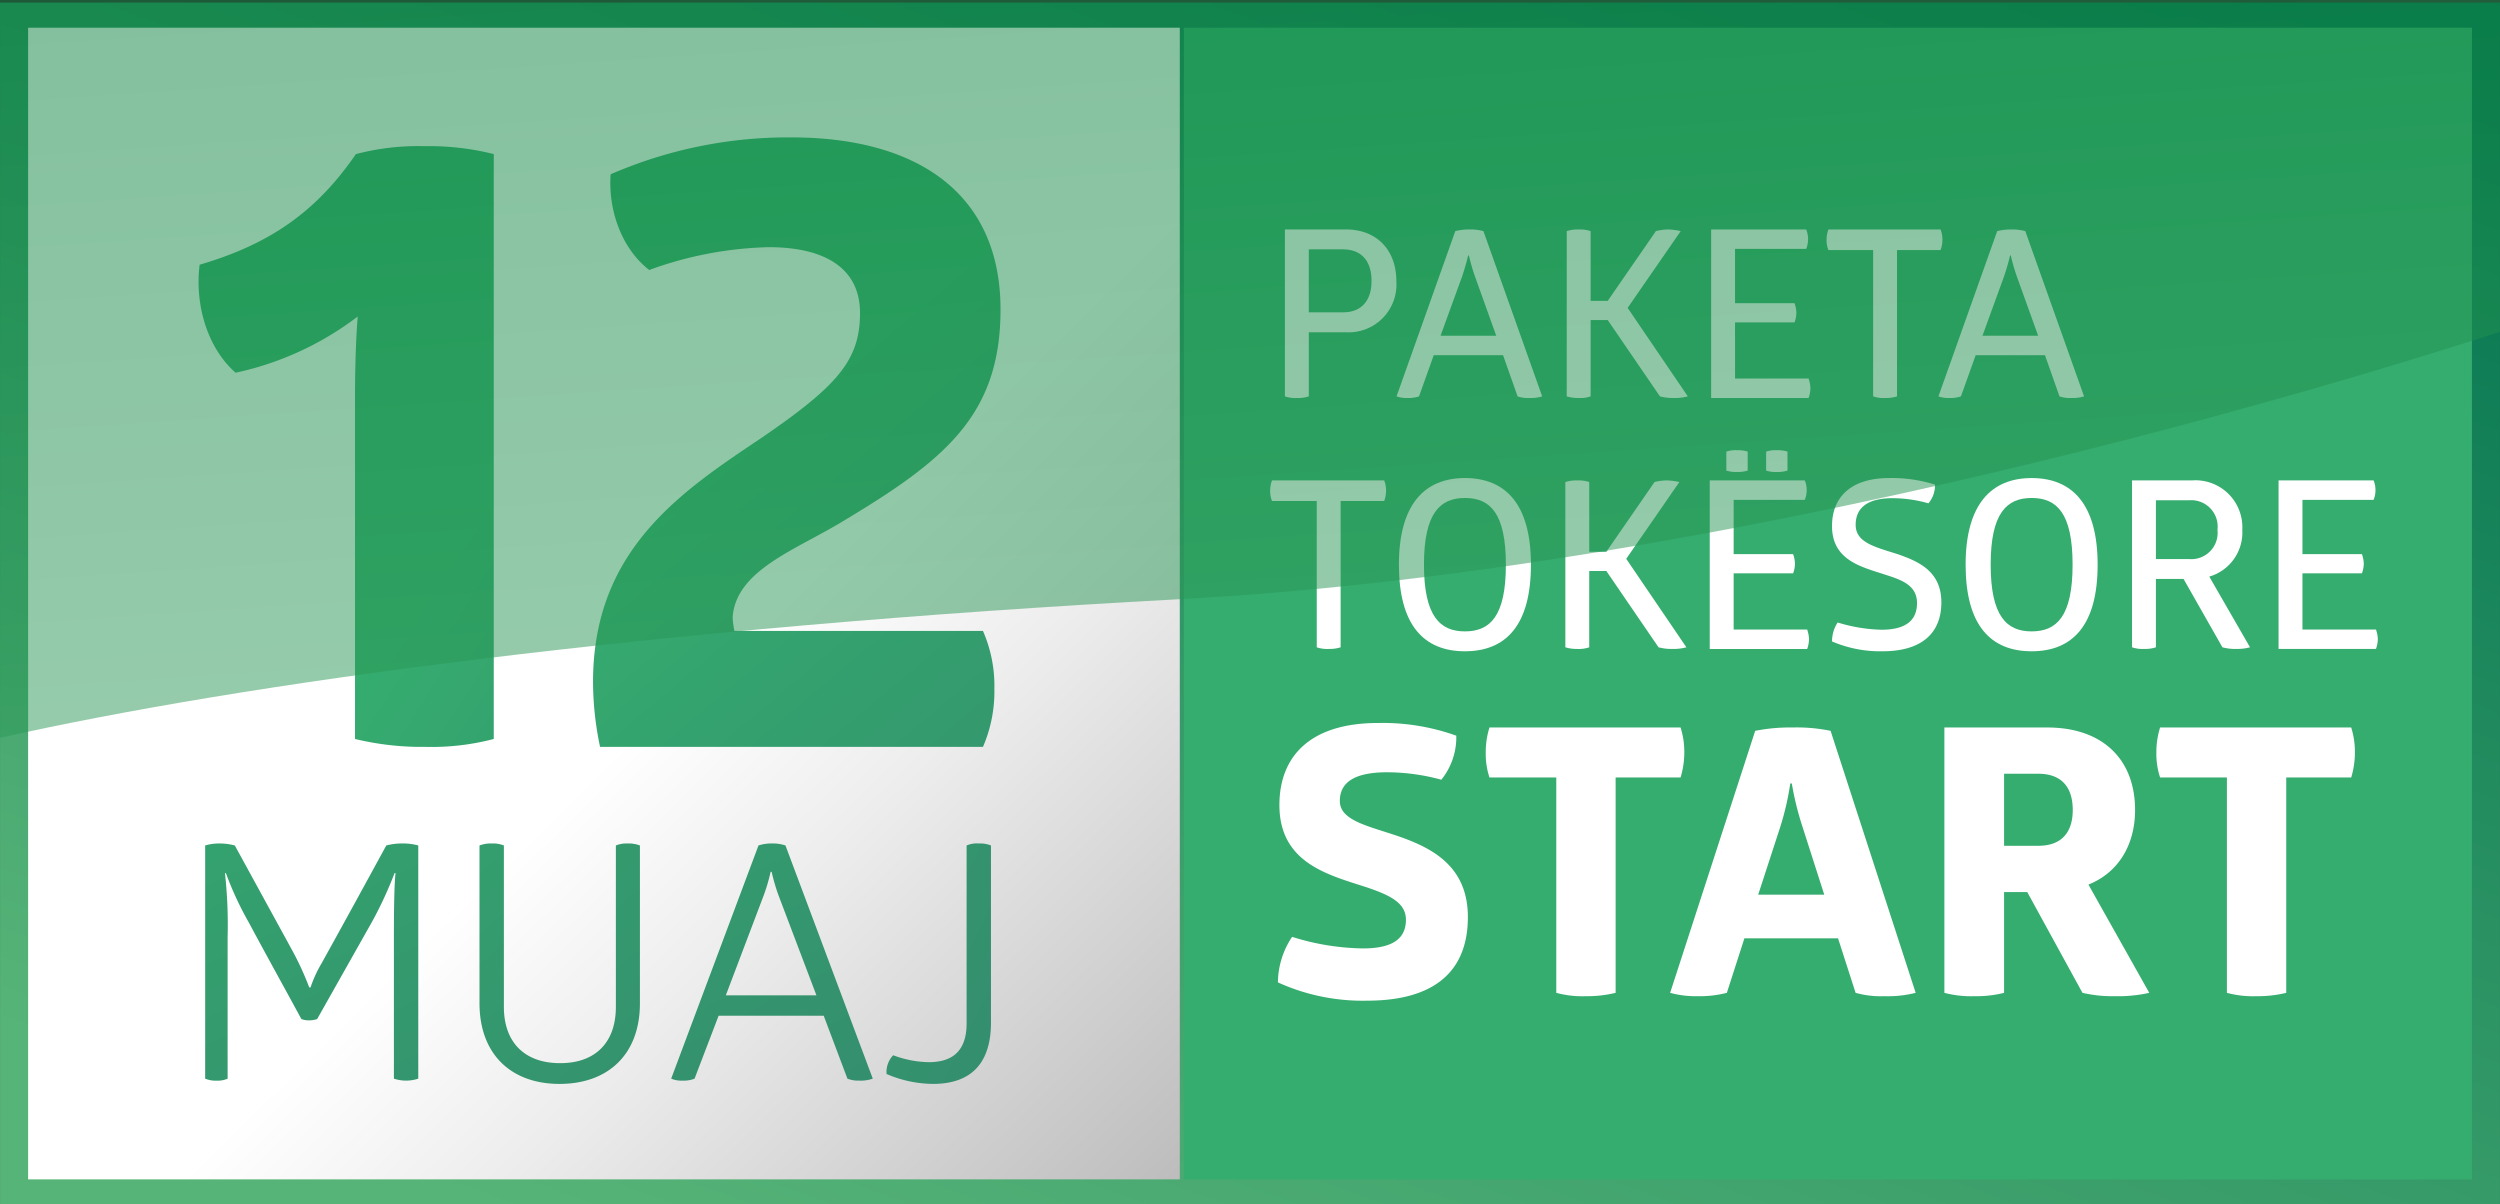 <svg id="Group_265" data-name="Group 265" xmlns="http://www.w3.org/2000/svg" xmlns:xlink="http://www.w3.org/1999/xlink" width="277.77" height="133.828" viewBox="0 0 277.77 133.828">
  <rect x="0" y="0" width="277.77" height="133.828" fill="#333333" stroke="none"/>
  <defs>
    <linearGradient id="linear-gradient" x1="0.898" y1="-0.01" x2="0.099" y2="1.013" gradientUnits="objectBoundingBox">
      <stop offset="0" stop-color="#037450"/>
      <stop offset="0.95" stop-color="#57b478"/>
    </linearGradient>
    <linearGradient id="linear-gradient-2" x1="0.27" y1="0.266" x2="1.377" y2="1.393" gradientUnits="objectBoundingBox">
      <stop offset="0.27" stop-color="#fff"/>
      <stop offset="0.392" stop-color="#ededed"/>
      <stop offset="0.633" stop-color="#c1c1c1"/>
      <stop offset="0.747" stop-color="#aaa"/>
    </linearGradient>
    <linearGradient id="linear-gradient-3" x1="1.691" y1="1.704" x2="0.058" y2="-0.419" gradientUnits="objectBoundingBox">
      <stop offset="0.014" stop-color="#348f6e"/>
      <stop offset="0.319" stop-color="#34a06e"/>
      <stop offset="0.507" stop-color="#35ad6f"/>
    </linearGradient>
    <linearGradient id="linear-gradient-4" x1="1.013" y1="1.503" x2="-0.17" y2="-0.59" xlink:href="#linear-gradient-3"/>
    <linearGradient id="linear-gradient-5" x1="1.049" y1="1.805" x2="-1.214" y2="-3.574" xlink:href="#linear-gradient-3"/>
    <linearGradient id="linear-gradient-6" x1="1.094" y1="1.425" x2="-1.912" y2="-3.881" xlink:href="#linear-gradient-3"/>
    <linearGradient id="linear-gradient-7" x1="0.606" y1="1.224" x2="-1.787" y2="-4.155" xlink:href="#linear-gradient-3"/>
    <linearGradient id="linear-gradient-8" x1="0.877" y1="0.917" x2="-3.74" y2="-4.389" xlink:href="#linear-gradient-3"/>
    <linearGradient id="linear-gradient-9" x1="0.32" y1="-0.273" x2="0.879" y2="2.124" gradientUnits="objectBoundingBox">
      <stop offset="0" stop-color="#027d38"/>
      <stop offset="0.95" stop-color="#57b478"/>
    </linearGradient>
  </defs>
  <rect id="Rectangle_409" data-name="Rectangle 409" width="277.765" height="133.54" transform="translate(0.004 0.288)" fill="url(#linear-gradient)"/>
  <rect id="Rectangle_410" data-name="Rectangle 410" width="127.959" height="127.959" transform="translate(3.125 3.079)" fill="url(#linear-gradient-2)"/>
  <rect id="Rectangle_411" data-name="Rectangle 411" width="143.118" height="127.964" transform="translate(131.535 3.079)" fill="#35ad6f"/>
  <g id="Group_265-2" data-name="Group 265" transform="translate(22.059 15.266)">
    <path id="Path_1548" data-name="Path 1548" d="M32.29,11.779A27.3,27.3,0,0,1,39.9,10.9a29.429,29.429,0,0,1,7.707.878V76.765A27.235,27.235,0,0,1,40,77.644a31.671,31.671,0,0,1-7.809-.879V39c0-3.513.1-6.636.3-9.173a34.219,34.219,0,0,1-13.564,6.244c-2.928-2.536-4.586-7.22-4-12C22.923,21.731,28,18.023,32.29,11.779Z" transform="translate(-14.806 -9.925)" fill="url(#linear-gradient-3)"/>
    <path id="Path_1549" data-name="Path 1549" d="M46.177,14.345a49.454,49.454,0,0,1,20.1-4.1C80.036,10.246,89.5,16.3,89.5,29.372c0,11.806-6.244,16.782-17.661,23.614-5.171,3.121-11.709,5.367-12.1,10.538a8.461,8.461,0,0,0,.2,1.56H87.55a15.2,15.2,0,0,1,1.268,6.441,15.5,15.5,0,0,1-1.268,6.441H45.006a35.3,35.3,0,0,1-.781-7.222c0-14.734,9.856-21.175,18.736-27.127,8.391-5.757,10.927-8.586,10.927-13.855,0-4.978-3.9-7.318-10.148-7.318A41.187,41.187,0,0,0,50.471,24.98C47.543,22.736,45.885,18.54,46.177,14.345Z" transform="translate(-0.393 -10.246)" fill="url(#linear-gradient-4)"/>
    <path id="Path_1550" data-name="Path 1550" d="M37.184,62.9a6.5,6.5,0,0,1,1.794.221V89.03a4.3,4.3,0,0,1-2.709,0V73.514c0-3.147.036-6.037.183-7.318h-.11a43.311,43.311,0,0,1-2.488,5.379l-6.11,10.832a2.7,2.7,0,0,1-.916.146,2.256,2.256,0,0,1-.842-.146c-1.938-3.585-3.915-7.135-5.854-10.759A36,36,0,0,1,17.606,66.2H17.5a52.268,52.268,0,0,1,.294,7.135v15.7a2.814,2.814,0,0,1-1.244.219A3.022,3.022,0,0,1,15.3,89.03V63.122a5.392,5.392,0,0,1,1.648-.221,6.691,6.691,0,0,1,1.646.221l6.368,11.636a33.2,33.2,0,0,1,1.9,4.136h.146a13.879,13.879,0,0,1,1.244-2.709c2.415-4.354,4.795-8.709,7.172-13.064A6.853,6.853,0,0,1,37.184,62.9Z" transform="translate(-14.563 15.55)" fill="url(#linear-gradient-5)"/>
    <path id="Path_1551" data-name="Path 1551" d="M53.581,80.649c0,5.747-3.588,8.966-8.931,8.966-5.379,0-8.892-3.293-8.892-8.966V63.122a3.5,3.5,0,0,1,1.354-.221,3.275,3.275,0,0,1,1.354.221v17.93c0,3.953,2.306,6.258,6.258,6.258,3.915,0,6.185-2.3,6.185-6.258V63.122a3.164,3.164,0,0,1,1.316-.221,3.5,3.5,0,0,1,1.356.221Z" transform="translate(-4.54 15.55)" fill="url(#linear-gradient-6)"/>
    <path id="Path_1552" data-name="Path 1552" d="M61.251,62.9a4.386,4.386,0,0,1,1.5.221l9.7,25.908a3.919,3.919,0,0,1-1.5.219,3.2,3.2,0,0,1-1.317-.219L67,82.04H55.323L52.65,89.03a3.183,3.183,0,0,1-1.316.219,2.9,2.9,0,0,1-1.281-.219l9.7-25.908A4.661,4.661,0,0,1,61.251,62.9ZM61.1,66.048a19.65,19.65,0,0,1-.732,2.525l-4.245,11.2H66.19l-4.245-11.2a21.8,21.8,0,0,1-.732-2.525Z" transform="translate(2.462 15.55)" fill="url(#linear-gradient-7)"/>
    <path id="Path_1553" data-name="Path 1553" d="M75.009,63.122a2.884,2.884,0,0,1,1.354-.221,3.262,3.262,0,0,1,1.353.221V82.808c0,4.649-2.341,6.807-6.439,6.807a13.314,13.314,0,0,1-5.161-1.1,2.714,2.714,0,0,1,.733-2.086A11.685,11.685,0,0,0,70.8,87.2c2.452,0,4.209-1.061,4.209-4.319Z" transform="translate(10.33 15.55)" fill="url(#linear-gradient-8)"/>
  </g>
  <g id="Group_266" data-name="Group 266" transform="translate(141.126 25.495)">
    <path id="Path_1554" data-name="Path 1554" d="M98.473,35.655a3.721,3.721,0,0,1-1.3.182,3.557,3.557,0,0,1-1.353-.182V17.112h6.788c3.433,0,5.592,2.315,5.592,5.721a5.311,5.311,0,0,1-5.592,5.7H98.473Zm3.8-9.336c2.055,0,3.172-1.3,3.172-3.486,0-2.21-1.117-3.51-3.172-3.51h-3.8v7Z" transform="translate(-94.182 -17.112)" fill="#fff"/>
    <path id="Path_1555" data-name="Path 1555" d="M112.236,17.112a5.646,5.646,0,0,1,1.56.182l6.529,18.362a4.356,4.356,0,0,1-1.432.182,3.551,3.551,0,0,1-1.3-.182l-1.614-4.577h-7.7l-1.637,4.577a3.658,3.658,0,0,1-1.275.182,3.318,3.318,0,0,1-1.222-.182l6.527-18.362A6.4,6.4,0,0,1,112.236,17.112ZM112.1,20s-.232,1.04-.675,2.341l-2.393,6.579h6.189L112.86,22.34A21.624,21.624,0,0,1,112.184,20Z" transform="translate(-90.103 -17.112)" fill="#fff"/>
    <path id="Path_1556" data-name="Path 1556" d="M126.746,17.294a5.853,5.853,0,0,1,1.326-.182,7.138,7.138,0,0,1,1.43.182l-5.9,8.531,6.684,9.83a5.414,5.414,0,0,1-1.56.182,5.551,5.551,0,0,1-1.535-.182l-5.8-8.478h-1.9v8.478a3.472,3.472,0,0,1-1.326.182,4.2,4.2,0,0,1-1.328-.182V17.294a4.081,4.081,0,0,1,1.353-.182,3.736,3.736,0,0,1,1.3.182v7.751h1.9Z" transform="translate(-83.886 -17.112)" fill="#fff"/>
    <path id="Path_1557" data-name="Path 1557" d="M138.166,17.112a2.888,2.888,0,0,1,0,2.159h-7.905v6.034h6.606a3.344,3.344,0,0,1,.207,1.04,3.137,3.137,0,0,1-.207,1.092h-6.606v6.241h8.166a3.527,3.527,0,0,1,.209,1.041,3.28,3.28,0,0,1-.209,1.117h-10.82V17.112Z" transform="translate(-78.61 -17.112)" fill="#fff"/>
    <path id="Path_1558" data-name="Path 1558" d="M148.879,17.112a3.017,3.017,0,0,1,.209,1.119,3.3,3.3,0,0,1-.209,1.17h-4.838V35.655a4,4,0,0,1-1.326.182,3.472,3.472,0,0,1-1.326-.182V19.4h-4.967a2.908,2.908,0,0,1-.209-1.144,3.244,3.244,0,0,1,.209-1.144Z" transform="translate(-74.394 -17.112)" fill="#fff"/>
    <path id="Path_1559" data-name="Path 1559" d="M152.646,17.112a5.646,5.646,0,0,1,1.56.182l6.529,18.362a4.34,4.34,0,0,1-1.43.182,3.556,3.556,0,0,1-1.3-.182l-1.612-4.577h-7.7l-1.639,4.577a3.658,3.658,0,0,1-1.275.182,3.318,3.318,0,0,1-1.222-.182l6.529-18.362A6.377,6.377,0,0,1,152.646,17.112ZM152.515,20s-.232,1.04-.675,2.341l-2.393,6.579h6.189L153.27,22.34A21.626,21.626,0,0,1,152.594,20Z" transform="translate(-70.306 -17.112)" fill="#fff"/>
    <path id="Path_1560" data-name="Path 1560" d="M107.387,35.826a3.007,3.007,0,0,1,.209,1.119,3.3,3.3,0,0,1-.209,1.17h-4.838V54.369a4,4,0,0,1-1.326.182,3.472,3.472,0,0,1-1.326-.182V38.114H94.928a2.923,2.923,0,0,1-.207-1.143,3.268,3.268,0,0,1,.207-1.146Z" transform="translate(-94.721 -7.944)" fill="#fff"/>
    <path id="Path_1561" data-name="Path 1561" d="M111.657,35.651c4.5,0,7.333,2.887,7.333,9.623s-2.783,9.623-7.333,9.623-7.335-2.886-7.335-9.623C104.322,38.591,107.157,35.651,111.657,35.651Zm0,2.213c-2.756,0-4.552,1.664-4.552,7.411s1.8,7.412,4.552,7.412c2.782,0,4.55-1.664,4.55-7.412S114.438,37.864,111.657,37.864Z" transform="translate(-90.017 -8.03)" fill="#fff"/>
    <path id="Path_1562" data-name="Path 1562" d="M126.642,36.008a5.769,5.769,0,0,1,1.326-.182,7.031,7.031,0,0,1,1.43.182l-5.9,8.531,6.684,9.83a5.415,5.415,0,0,1-1.56.182,5.551,5.551,0,0,1-1.535-.182l-5.8-8.478h-1.9v8.478a3.472,3.472,0,0,1-1.326.182,4.2,4.2,0,0,1-1.327-.182V36.008a4.081,4.081,0,0,1,1.353-.182,3.736,3.736,0,0,1,1.3.182v7.751h1.9Z" transform="translate(-83.937 -7.944)" fill="#fff"/>
    <path id="Path_1563" data-name="Path 1563" d="M138.062,36.929a2.888,2.888,0,0,1,0,2.159h-7.905v6.034h6.606a3.344,3.344,0,0,1,.207,1.04,3.144,3.144,0,0,1-.207,1.092h-6.606V53.5h8.166a3.526,3.526,0,0,1,.209,1.04,3.252,3.252,0,0,1-.209,1.119H127.5V36.929Zm-6.346-1.092a3.625,3.625,0,0,1-1.17.156,3.344,3.344,0,0,1-1.2-.156V33.73a3.345,3.345,0,0,1,1.2-.156,3.626,3.626,0,0,1,1.17.156Zm4.422,0a3.714,3.714,0,0,1-1.2.156,3.272,3.272,0,0,1-1.171-.156V33.73a3.272,3.272,0,0,1,1.171-.156,3.715,3.715,0,0,1,1.2.156Z" transform="translate(-78.661 -9.047)" fill="#fff"/>
    <path id="Path_1564" data-name="Path 1564" d="M142.963,35.651a16.09,16.09,0,0,1,5.1.729,3.083,3.083,0,0,1-.729,2.081,14.427,14.427,0,0,0-4-.572c-2.756,0-4.084,1.065-4.084,2.963,0,2,2.238,2.472,4.656,3.252,2.42.833,4.865,1.95,4.865,5.358,0,3.485-2.263,5.435-6.529,5.435a13.6,13.6,0,0,1-5.618-1.092,3.847,3.847,0,0,1,.624-2.107,17.886,17.886,0,0,0,4.865.806c2.679,0,3.953-1.015,3.953-2.965,0-1.847-1.482-2.5-3.278-3.069-2.7-.909-6.164-1.56-6.164-5.487C136.616,37.785,138.722,35.651,142.963,35.651Z" transform="translate(-74.197 -8.03)" fill="#fff"/>
    <path id="Path_1565" data-name="Path 1565" d="M153.916,35.651c4.5,0,7.335,2.887,7.335,9.623s-2.783,9.623-7.335,9.623-7.333-2.886-7.333-9.623C146.583,38.591,149.417,35.651,153.916,35.651Zm0,2.213c-2.756,0-4.55,1.664-4.55,7.411s1.794,7.412,4.55,7.412c2.783,0,4.552-1.664,4.552-7.412S156.7,37.864,153.916,37.864Z" transform="translate(-69.313 -8.03)" fill="#fff"/>
    <path id="Path_1566" data-name="Path 1566" d="M165.652,35.826a5.215,5.215,0,0,1,5.592,5.489,5.108,5.108,0,0,1-3.668,5.2l4.526,7.853a5.427,5.427,0,0,1-1.56.182,5.24,5.24,0,0,1-1.509-.182l-4.316-7.594h-3.071v7.594a3.721,3.721,0,0,1-1.3.182,3.557,3.557,0,0,1-1.353-.182V35.826Zm-4.006,8.738h3.668a2.923,2.923,0,0,0,3.172-3.249,2.932,2.932,0,0,0-3.172-3.279h-3.668Z" transform="translate(-63.233 -7.944)" fill="#fff"/>
    <path id="Path_1567" data-name="Path 1567" d="M180.48,35.826a2.888,2.888,0,0,1,0,2.159h-7.905v6.034h6.606a3.343,3.343,0,0,1,.207,1.04,3.143,3.143,0,0,1-.207,1.092h-6.606v6.241h8.166a3.526,3.526,0,0,1,.209,1.04,3.253,3.253,0,0,1-.209,1.119h-10.82V35.826Z" transform="translate(-57.88 -7.944)" fill="#fff"/>
    <path id="Path_1568" data-name="Path 1568" d="M106.41,53.917a24.2,24.2,0,0,1,8.709,1.409,7.516,7.516,0,0,1-1.66,4.893,23.163,23.163,0,0,0-6.012-.828c-3.567,0-5.267,1.077-5.267,3.191,0,2.281,3.442,2.82,6.925,4.066,3.649,1.326,7.3,3.4,7.3,8.831,0,6.013-3.69,9.29-11.2,9.29A22.752,22.752,0,0,1,95.3,82.738a9.238,9.238,0,0,1,1.576-5.061,27.26,27.26,0,0,0,7.879,1.286c3.275,0,4.768-1.077,4.768-3.191,0-1.909-1.865-2.738-4.27-3.568-4.148-1.368-9.787-2.612-9.787-9.163C95.462,57.606,98.9,53.917,106.41,53.917Z" transform="translate(-94.439 0.919)" fill="#fff"/>
    <path id="Path_1569" data-name="Path 1569" d="M132.443,54.251a8.932,8.932,0,0,1,.416,2.737,9.506,9.506,0,0,1-.416,2.819h-7.216V83.735a13.472,13.472,0,0,1-3.317.372,11.075,11.075,0,0,1-3.276-.372V59.807h-7.423a8.321,8.321,0,0,1-.414-2.737,9.2,9.2,0,0,1,.414-2.819Z" transform="translate(-86.845 1.083)" fill="#fff"/>
    <path id="Path_1570" data-name="Path 1570" d="M138.189,54.251a18.632,18.632,0,0,1,4.188.372l9.453,29.111a12.585,12.585,0,0,1-3.482.372,10.429,10.429,0,0,1-3.194-.372l-1.949-6.056H132.8l-1.95,6.056a11.975,11.975,0,0,1-3.233.372,10.638,10.638,0,0,1-3.069-.372L134,54.623A20.035,20.035,0,0,1,138.189,54.251Zm-.291,6.22a31.136,31.136,0,0,1-1.12,4.851l-2.446,7.506h7.341l-2.406-7.506a33.384,33.384,0,0,1-1.2-4.851Z" transform="translate(-80.109 1.083)" fill="#fff"/>
    <path id="Path_1571" data-name="Path 1571" d="M156.4,54.251c6.344,0,9.786,3.689,9.786,9.163,0,3.9-1.865,6.967-5.183,8.294l6.76,12.027a15.82,15.82,0,0,1-3.774.372,14.85,14.85,0,0,1-3.649-.372l-6.137-11.2h-2.572v11.2a12.523,12.523,0,0,1-3.276.372A11.729,11.729,0,0,1,145,83.735V54.251Zm-4.769,13.144h3.816c2.528,0,3.814-1.451,3.814-3.981,0-2.569-1.286-4.021-3.814-4.021h-3.816Z" transform="translate(-70.088 1.083)" fill="#fff"/>
    <path id="Path_1572" data-name="Path 1572" d="M182.454,54.251a8.961,8.961,0,0,1,.414,2.737,9.536,9.536,0,0,1-.414,2.819h-7.216V83.735a13.472,13.472,0,0,1-3.317.372,11.076,11.076,0,0,1-3.276-.372V59.807h-7.423a8.321,8.321,0,0,1-.414-2.737,9.2,9.2,0,0,1,.414-2.819Z" transform="translate(-62.344 1.083)" fill="#fff"/>
  </g>
  <path id="Path_1573" data-name="Path 1573" d="M277.77,36.863V0H0V81.979c26.845-6.033,72.188-12.24,130.987-15.4C193.062,63.253,260.542,42.467,277.77,36.863Z" opacity="0.5" fill="url(#linear-gradient-9)" style="mix-blend-mode: screen;isolation: isolate"/>
</svg>
